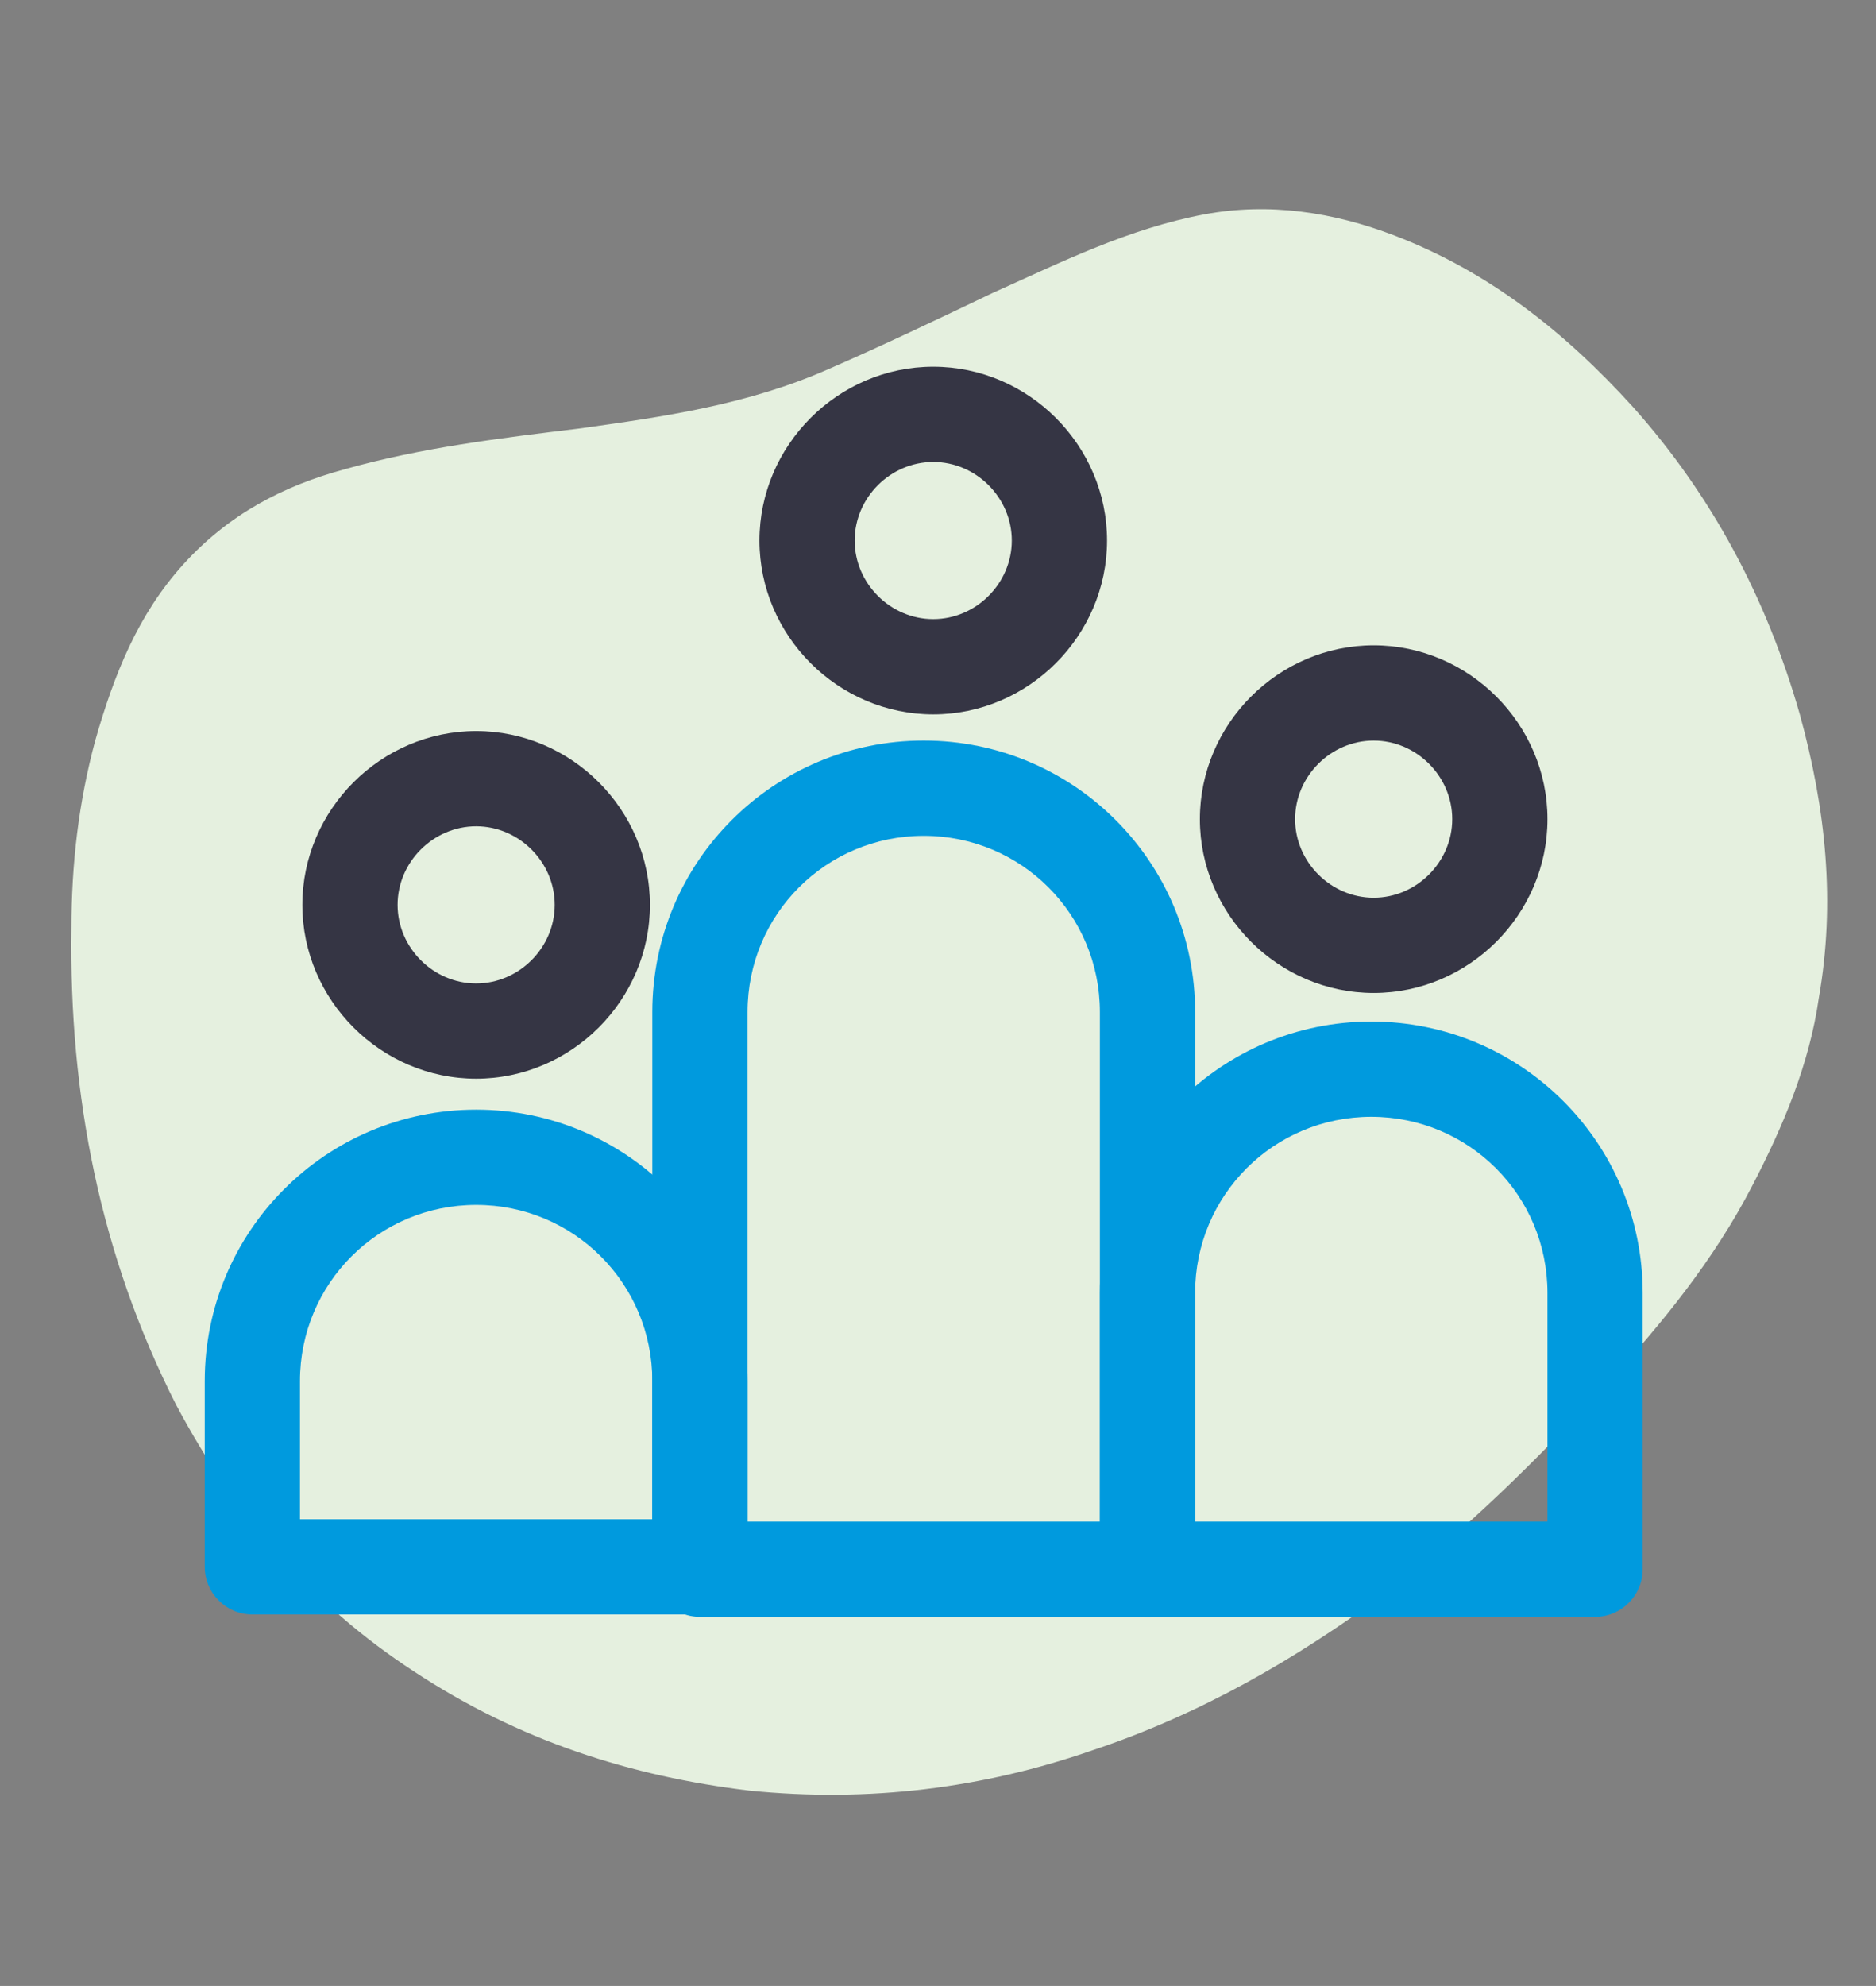 <?xml version="1.0" encoding="UTF-8"?>
<svg id="Layer_1" data-name="Layer 1" xmlns="http://www.w3.org/2000/svg" version="1.1" viewBox="0 0 78.8 83.4">
  <rect x="0" y="0" width="78.8" height="83.4" fill="#808080" stroke="none"/>
  <defs>
    <style>
      .cls-1 {
        fill: #353544;
      }

      .cls-1, .cls-2, .cls-3, .cls-4 {
        stroke-width: 0px;
      }

      .cls-2 {
        fill: #009ade;
      }

      .cls-3 {
        fill: #def4fd;
      }

      .cls-5 {
        display: none;
      }

      .cls-4 {
        fill: #e5f0df;
      }
    </style>
  </defs>
  <g id="Blob_5" data-name="Blob 5" class="cls-5">
    <g id="Blob_5-2" data-name="Blob 5">
      <path class="cls-3" d="M36,79.5c-4.1,0-8-.7-11.8-2.2-3.2-1.2-6.1-2.9-8.7-5.1-2.5-2.2-4.6-4.7-6.2-7.6-2-3.9-2.5-8-1.6-12.3.7-3.3,1.8-6.5,3.1-9.6,2.3-5.5,4.1-11.2,5.9-16.9.9-3.1,2-6.2,3.5-9.1,2.1-4.1,5-7.5,8.7-10.2,2.3-1.7,4.9-2.9,7.7-3.5,3.7-.8,7.1,0,10.2,2,2.3,1.6,4.3,3.6,6.1,5.8,2.4,3.1,4.8,6.4,7.1,9.6,1.7,2.3,3.4,4.5,5.1,6.8s3.4,4.7,4.6,7.3,1.8,5.3,1.8,8.1c0,5.2-1.1,10.3-2.9,15.2-1.2,3.4-2.8,6.6-5,9.5-1.7,2.2-3.7,4.1-6,5.7-4.7,3.3-9.9,5.1-15.5,5.9-1.9.3-4,.4-6.1.6Z"/>
    </g>
  </g>
  <g id="Blob_4" data-name="Blob 4">
    <g id="Blob_4-2" data-name="Blob 4">
      <path class="cls-4" d="M45.9,73.5c-4.6,1.6-9.4,2.2-14.4,1.7-5-.6-9.7-2.1-14.1-5-4.3-2.8-7.5-6.5-10-11.2-3.2-6.3-4.5-13-4.4-20,0-2.7.3-5.3,1-7.9.8-2.8,1.8-5.3,3.7-7.4s4.2-3.3,6.8-4c3.2-.9,6.5-1.3,9.8-1.7,3.6-.5,7.1-1,10.5-2.5,2.3-1,4.6-2.1,6.9-3.2,2.9-1.3,5.7-2.7,8.9-3.3,2.7-.5,5.4-.1,8,.9,3.9,1.5,7.1,4,10,7.2,3.3,3.7,5.6,8,7,12.9,1.1,4,1.5,7.9.8,11.9-.4,2.8-1.5,5.4-2.8,7.9-1.6,3.1-3.8,5.8-6.1,8.3-2.9,3.2-5.9,6.1-9.3,8.8-3.8,2.8-7.8,5.1-12.3,6.6Z"/>
    </g>
  </g>
  <g id="Blob_3" data-name="Blob 3" class="cls-5">
    <g id="Blob_3-2" data-name="Blob 3">
      <path class="cls-3" d="M23.7,75c-2.3,0-5.7-.9-8.9-2.6-2.7-1.5-5-3.4-7-5.6s-3.6-4.6-4.7-7.3c-1.7-3.8-2.3-7.7-1.5-11.9.6-3.4,2-6.4,3.7-9.4,1.9-3.2,4-6.2,6.4-9,2.5-2.9,5.1-5.8,7.7-8.6,2.3-2.6,4.8-4.9,7.5-7.1,2.7-2.1,5.5-3.9,8.8-4.7,2.5-.6,5-.4,7.5.4,3,1,5.7,2.7,8.1,4.7,3.7,2.9,7.1,6.2,10.3,9.6,2.8,3,5.5,6,8.2,9.1,2.3,2.6,4.2,5.4,5.8,8.5,1,2,1.7,4,1.8,6.2,0,2.2-.6,4.1-2,5.7-1.9,2.4-4.4,4-7,5.5-3.1,1.8-6.4,3.2-9.7,4.6-3.5,1.5-7.1,3-10.6,4.5-4.6,2-9.2,4.1-14.1,5.5-2.7,1.2-5.7,1.8-10.3,1.9Z"/>
    </g>
  </g>
  <g id="Blob_2" data-name="Blob 2" class="cls-5">
    <g id="Blob_2-2" data-name="Blob 2">
      <path class="cls-3" d="M35,76.7c-4.5,0-8.8-.8-13-2.5-3.2-1.3-6.1-3.1-8.7-5.3-2.5-2.1-4.7-4.5-6.4-7.3-2.4-3.8-3.8-8-3.8-12.6s1.1-8.9,2.8-13.1c1.6-3.8,3.7-7.4,6.1-10.9,2.9-4.2,6.2-8.2,10.1-11.6,2.4-2.1,5.1-4,8-5.3,4.3-1.9,8.5-2,12.8-.2,3,1.2,5.7,3,8.3,5.1,3.4,2.8,6.4,6,9.2,9.4,2.6,3.1,5,6.3,7.2,9.7,2.4,3.6,4.5,7.4,5.8,11.6.9,2.8,1.4,5.6,1,8.5-.2,2.1-.9,4-1.9,5.8-1.9,3.5-4.7,6.2-7.9,8.6-3.1,2.3-6.4,4.1-9.9,5.6-3.6,1.5-7.2,2.8-11.1,3.6-2.8.5-5.7.9-8.6.9Z"/>
    </g>
  </g>
  <g id="Blob_1" data-name="Blob 1" class="cls-5">
    <g id="Blob_1-2" data-name="Blob 1">
      <path class="cls-3" d="M74.4,34.3c0,5.1-.7,10.1-1.9,15-.9,3.7-1.8,7.5-2.9,11.1-1.2,3.9-2.9,7.6-5.3,11-2.1,3-4.8,5.5-8.2,7-3,1.3-6.3,1.8-9.6,1.7-6,0-11.6-1.7-17.1-4-3.7-1.6-7.1-3.5-10.4-5.7-4-2.8-7.6-6-10.4-10-3.6-5.2-4.9-10.8-3.6-17.1.9-4.7,2.9-8.9,5.3-13,2-3.4,4.2-6.6,6.7-9.6,2.6-3.2,5.4-6.2,8.6-8.9,2.6-2.2,5.4-4.2,8.5-5.7,6.1-3,12.5-3.4,19-1.4,3.9,1.2,7.4,3,10.6,5.5,3.5,2.8,6.4,6.1,8.2,10.3,1.4,3,2.1,6.2,2.4,9.5,0,1.3,0,2.8.1,4.3Z"/>
    </g>
  </g>
  <g id="Layer_1-2" data-name="Layer 1">
    <path class="cls-2" d="M48.2,67.9h-18.8c-1.1,0-2-.9-2-2v-23.4c0-6.3,5.1-11.4,11.4-11.4s11.4,5.1,11.4,11.4v23.4c0,1.1-.9,2-2,2ZM31.4,63.9h14.8v-21.4c0-4.1-3.3-7.4-7.4-7.4s-7.4,3.3-7.4,7.4v21.4Z"/>
    <path class="cls-2" d="M67,67.9h-18.8c-1.1,0-2-.9-2-2v-11.6c0-6.3,5.1-11.4,11.4-11.4s11.4,5.1,11.4,11.4v11.6c0,1.1-.9,2-2,2ZM50.2,63.9h14.8v-9.6c0-4.1-3.3-7.4-7.4-7.4s-7.4,3.3-7.4,7.4v9.6Z"/>
    <path class="cls-2" d="M29.4,67.8H10.6c-1.1,0-2-.9-2-2v-7.8c0-6.3,5.1-11.4,11.4-11.4s11.4,5.1,11.4,11.4v7.8c0,1.1-.9,2-2,2ZM12.6,63.8h14.8v-5.8c0-4.1-3.3-7.4-7.4-7.4s-7.4,3.3-7.4,7.4v5.8Z"/>
    <path class="cls-1" d="M20,45.3c-4,0-7.3-3.3-7.3-7.3s3.3-7.3,7.3-7.3,7.3,3.3,7.3,7.3-3.3,7.3-7.3,7.3ZM20,34.7c-1.8,0-3.3,1.5-3.3,3.3s1.5,3.3,3.3,3.3,3.3-1.5,3.3-3.3-1.5-3.3-3.3-3.3Z"/>
    <path class="cls-1" d="M39.2,30c-4,0-7.3-3.3-7.3-7.3s3.3-7.3,7.3-7.3,7.3,3.3,7.3,7.3-3.3,7.3-7.3,7.3ZM39.2,19.4c-1.8,0-3.3,1.5-3.3,3.3s1.5,3.3,3.3,3.3,3.3-1.5,3.3-3.3-1.5-3.3-3.3-3.3Z"/>
    <path class="cls-1" d="M57.7,41.7c-4,0-7.3-3.3-7.3-7.3s3.3-7.3,7.3-7.3,7.3,3.3,7.3,7.3-3.3,7.3-7.3,7.3ZM57.7,31.1c-1.8,0-3.3,1.5-3.3,3.3s1.5,3.3,3.3,3.3,3.3-1.5,3.3-3.3-1.5-3.3-3.3-3.3Z"/>
  </g>
</svg>